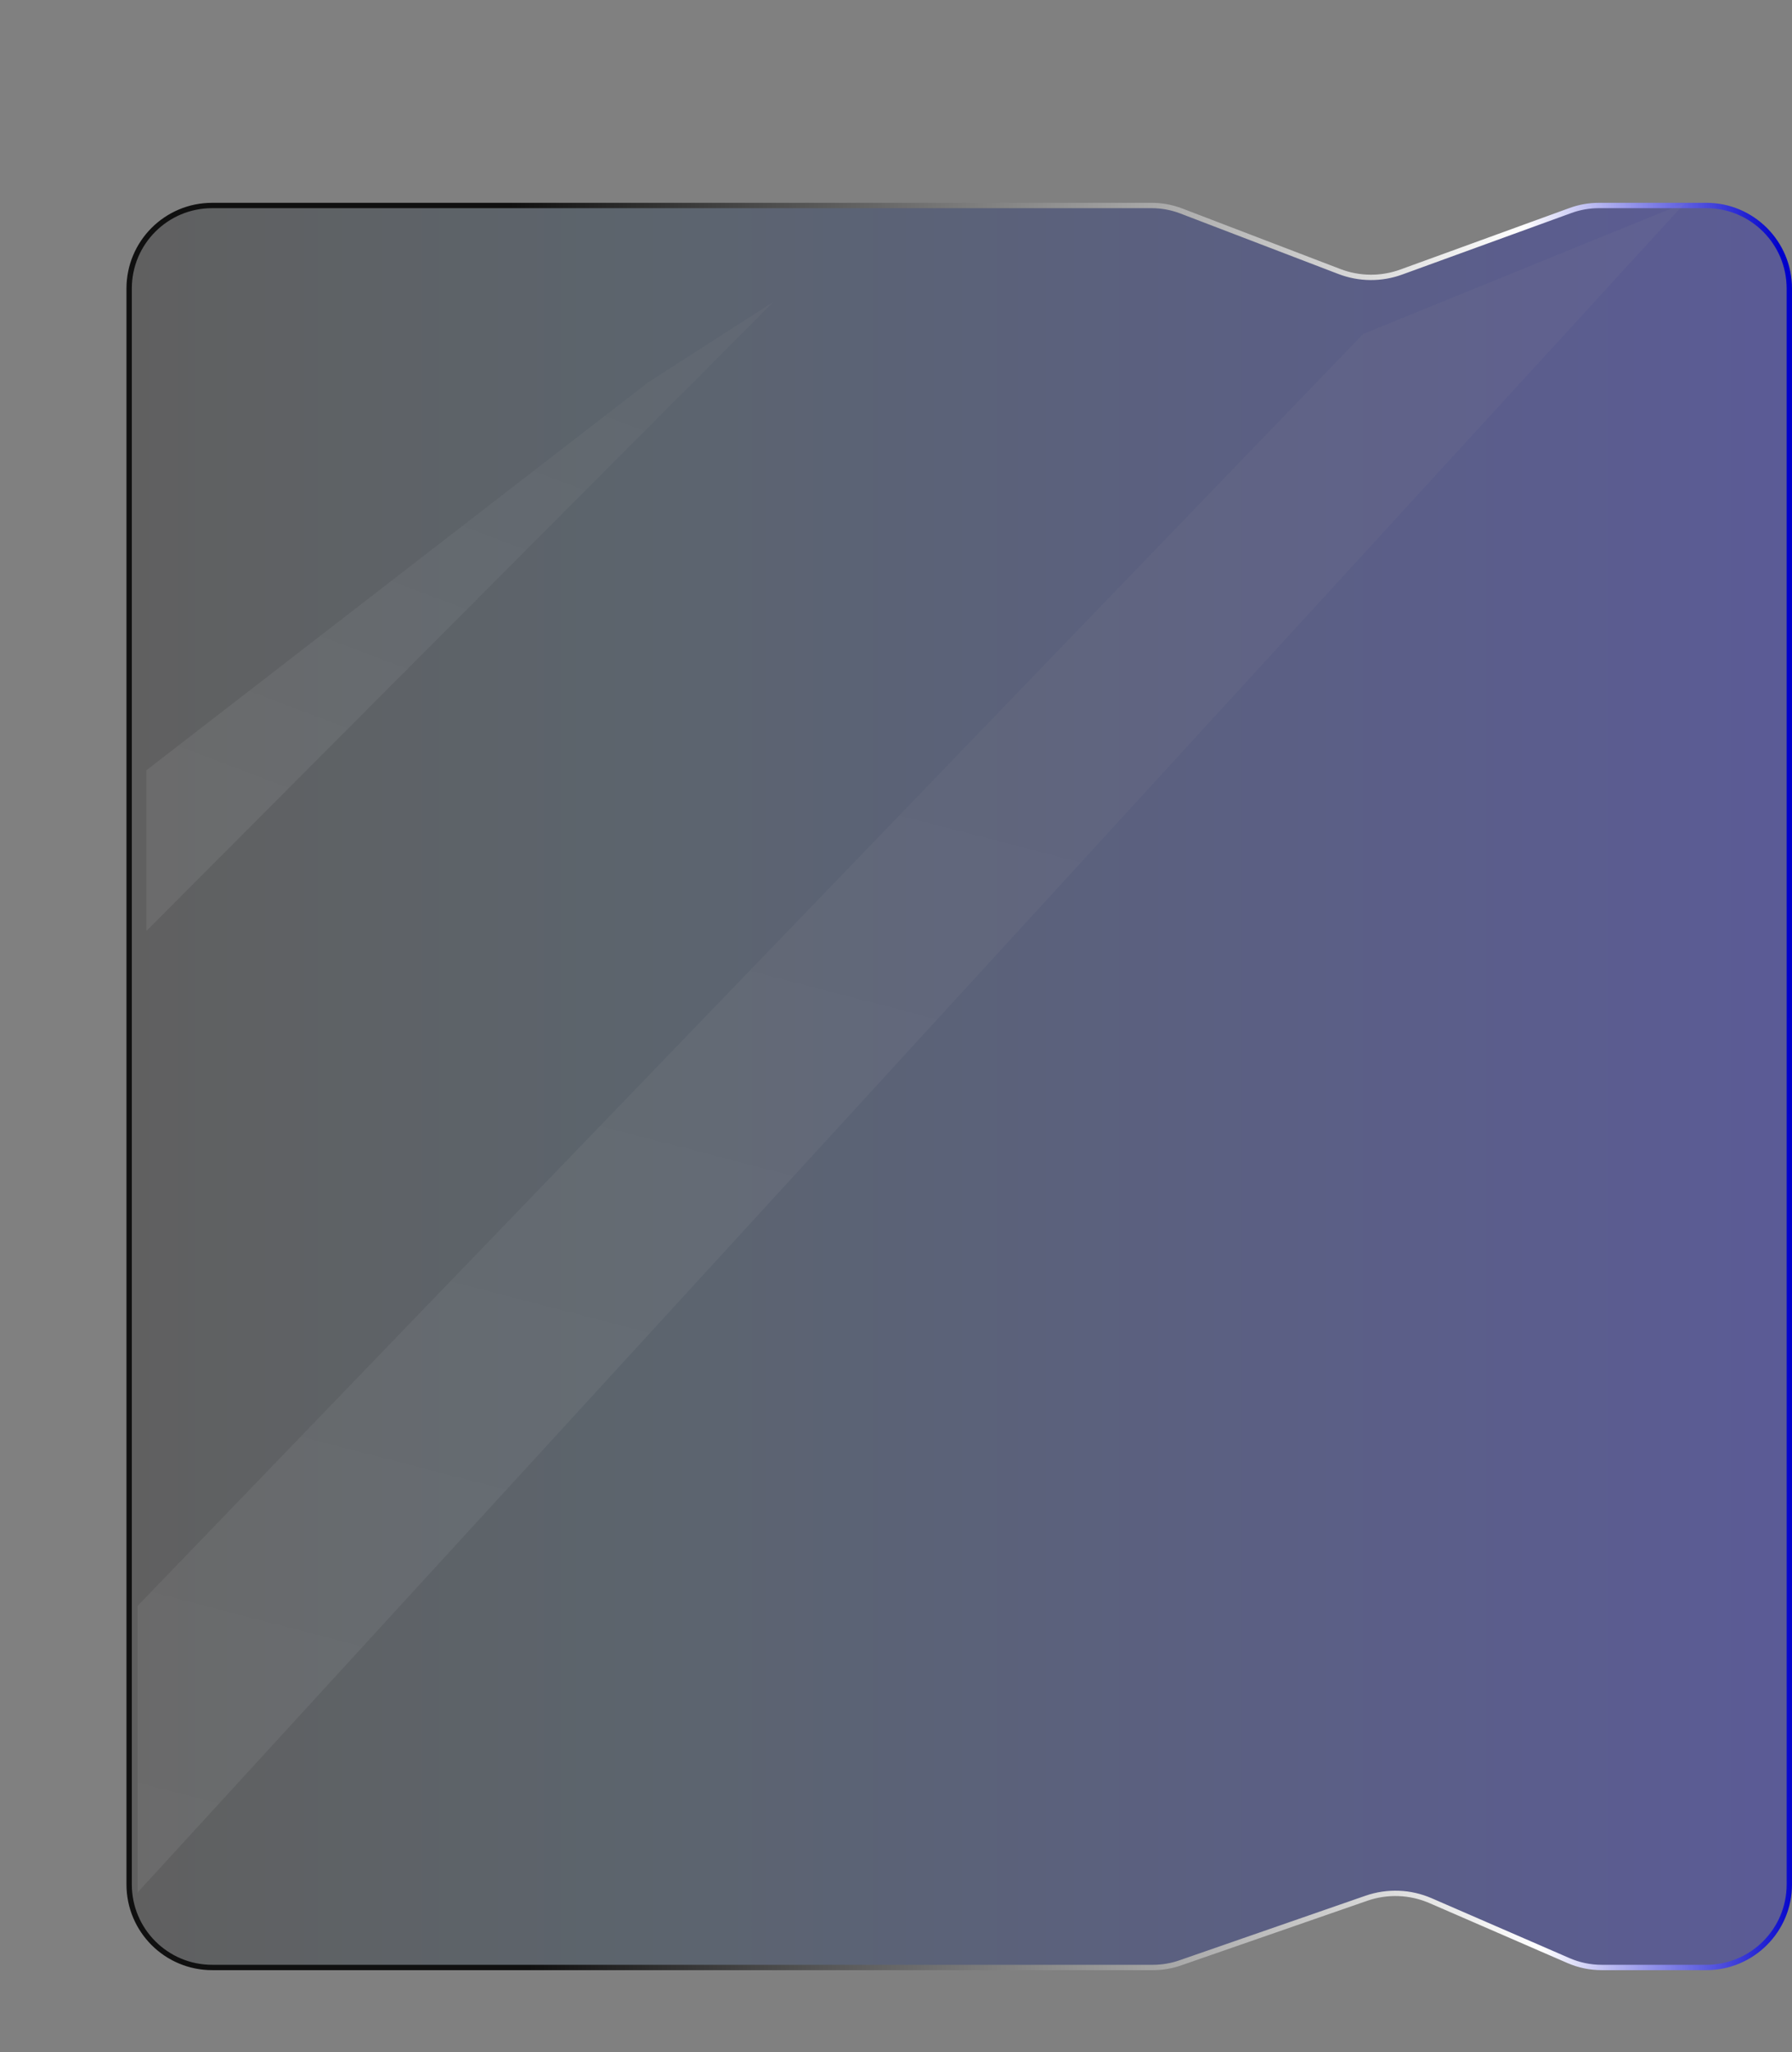 <svg width="483" height="553" viewBox="0 0 483 553" fill="none" xmlns="http://www.w3.org/2000/svg">
<rect x="0" y="0" width="483" height="553" fill="#808080" stroke="none"/>
<path d="M459.91 530.162C472.264 530.162 482.278 520.147 482.278 507.793V292.767V173.708V114.179V77.74C482.278 65.386 472.264 55.372 459.91 55.372H430.953C428.346 55.372 425.76 55.827 423.31 56.718L377.67 73.31C372.285 75.268 366.374 75.218 361.023 73.17L318.386 56.85C315.833 55.873 313.123 55.372 310.39 55.372H258.544H57.177C44.824 55.372 34.809 65.386 34.809 77.74V507.793C34.809 520.147 44.824 530.162 57.177 530.162H146.315H258.544H310.765C313.261 530.162 315.74 529.744 318.099 528.925L368.29 511.507C373.931 509.549 380.103 509.783 385.581 512.161L422.773 528.311C425.585 529.532 428.617 530.162 431.683 530.162H459.91Z" fill="url(#paint0_linear_10866_3336)" fill-opacity="0.29" stroke="url(#paint1_linear_10866_3336)" stroke-width="1.443"/>
<path d="M39.468 207.554L174.739 102.995L208.455 81.348L39.468 250.848L39.468 207.554Z" fill="url(#paint2_linear_10866_3336)" fill-opacity="0.07"/>
<path d="M37.074 432.75L367.4 90.007L454.197 54.65L37.074 509.958L37.074 432.75Z" fill="url(#paint3_linear_10866_3336)" fill-opacity="0.07"/>
<defs>
<linearGradient id="paint0_linear_10866_3336" x1="483" y1="292.767" x2="34.087" y2="292.767" gradientUnits="userSpaceOnUse">
<stop stop-color="#0000CC"/>
<stop offset="0.682" stop-color="#022040"/>
<stop offset="1" stop-color="#111111"/>
</linearGradient>
<linearGradient id="paint1_linear_10866_3336" x1="483" y1="343.998" x2="140.684" y2="347.547" gradientUnits="userSpaceOnUse">
<stop stop-color="#0000CC"/>
<stop offset="0.203" stop-color="white"/>
<stop offset="1" stop-color="#101010"/>
</linearGradient>
<linearGradient id="paint2_linear_10866_3336" x1="83.087" y1="222.01" x2="135.414" y2="84.136" gradientUnits="userSpaceOnUse">
<stop stop-color="white"/>
<stop offset="1" stop-color="#999999"/>
</linearGradient>
<linearGradient id="paint3_linear_10866_3336" x1="112.277" y1="517.991" x2="202.885" y2="168.134" gradientUnits="userSpaceOnUse">
<stop stop-color="white"/>
<stop offset="1" stop-color="#999999"/>
</linearGradient>
</defs>
</svg>
